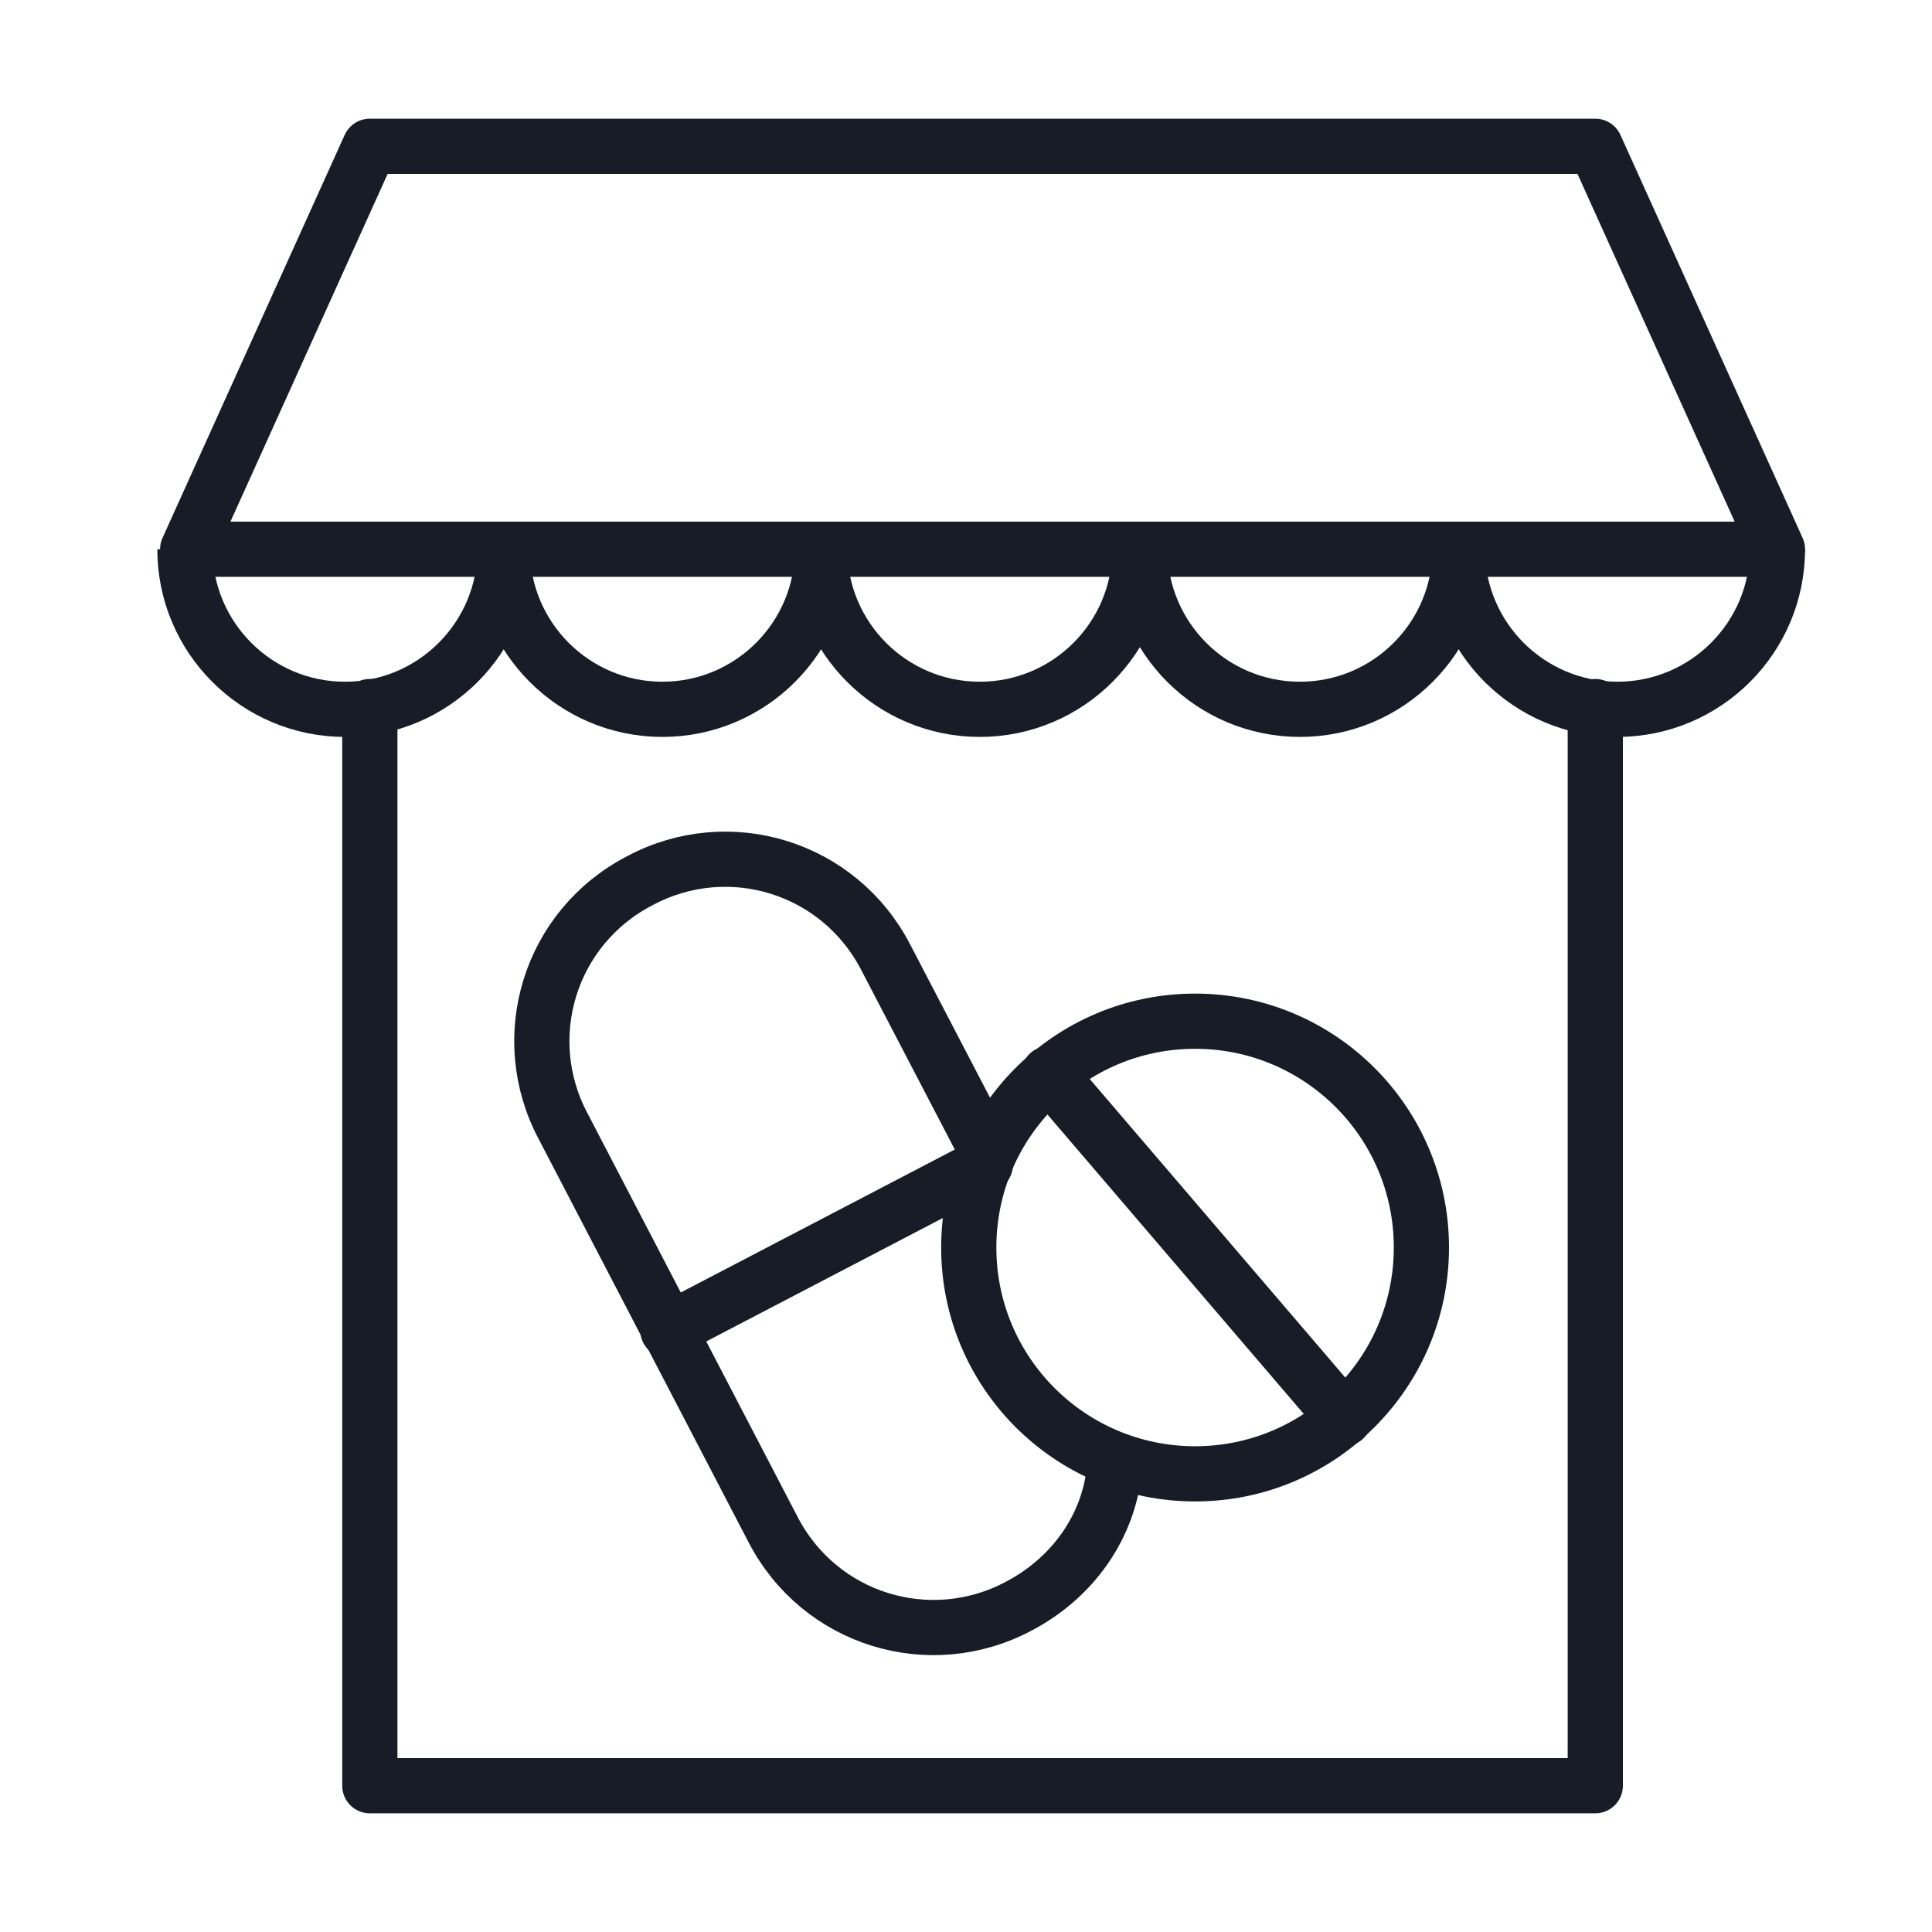 <?xml version="1.0" encoding="UTF-8"?>
<!-- Generator: Adobe Illustrator 27.3.1, SVG Export Plug-In . SVG Version: 6.00 Build 0)  -->
<svg xmlns="http://www.w3.org/2000/svg" xmlns:xlink="http://www.w3.org/1999/xlink" version="1.1" id="Layer_1" x="0px" y="0px" viewBox="0 0 70 70" style="enable-background:new 0 0 70 70;" xml:space="preserve">
<style type="text/css">
	.st0{fill:none;stroke:#181C27;stroke-width:2;stroke-linecap:round;stroke-linejoin:round;}
	.st1{fill:#FFFFFF;stroke:#181C27;stroke-width:2;stroke-linecap:round;stroke-linejoin:round;}
	.st2{fill:#181C26;}
	.st3{fill:none;stroke:#181C26;stroke-width:2;stroke-linecap:round;stroke-linejoin:round;stroke-miterlimit:10;}
	.st4{fill:none;stroke:#181C27;stroke-width:2.281;stroke-linecap:round;stroke-linejoin:round;}
	.st5{fill:none;stroke:#231F20;stroke-width:0.45;stroke-linecap:round;stroke-linejoin:round;stroke-miterlimit:10;}
	.st6{fill:none;stroke:#171C27;stroke-width:2;stroke-linecap:round;stroke-linejoin:round;stroke-dasharray:2.5,5;}
	.st7{fill:none;stroke:#171C27;stroke-width:2;stroke-linecap:round;stroke-linejoin:round;}
	.st8{fill:none;stroke:#010101;stroke-width:2;stroke-linecap:round;stroke-linejoin:round;}
	.st9{fill:none;stroke:#010101;stroke-width:2;stroke-linecap:round;stroke-linejoin:round;stroke-dasharray:1.76,3.961;}
	.st10{fill:none;stroke:#010101;stroke-width:2;stroke-linecap:round;stroke-linejoin:round;stroke-miterlimit:10;}
	.st11{fill:#181C27;stroke:#181C27;stroke-width:2;stroke-linecap:round;stroke-linejoin:round;}
	.st12{fill:none;stroke:#181C27;stroke-width:2;stroke-linejoin:round;}
	.st13{fill:none;stroke:#181C27;stroke-width:2;stroke-linecap:round;stroke-linejoin:round;stroke-dasharray:2.07,4.09;}
	.st14{fill:none;stroke:#181C26;stroke-width:2;stroke-linecap:round;stroke-linejoin:round;}
	.st15{fill:none;stroke:#181C26;stroke-width:2;stroke-linecap:round;stroke-linejoin:round;stroke-dasharray:1.966,4.423;}
	.st16{fill:#181C27;}
	.st17{fill:none;stroke:#181C26;stroke-width:2;stroke-linecap:round;stroke-linejoin:round;stroke-dasharray:4.893,4.35;}
	.st18{fill:none;stroke:#181C26;stroke-width:2;stroke-linecap:round;stroke-linejoin:round;stroke-dasharray:4.32,3.84;}
	.st19{fill:none;stroke:#181C26;stroke-width:2;stroke-linecap:round;stroke-linejoin:round;stroke-dasharray:4.597,4.087;}
	.st20{fill-rule:evenodd;clip-rule:evenodd;fill:none;stroke:#010101;stroke-linejoin:round;stroke-miterlimit:10;}
	.st21{fill:#FFFFFF;stroke:#181C27;stroke-width:2;stroke-linejoin:round;}
</style>
<g>
	<g>
		<g>
			<line class="st0" x1="24.2" y1="48.2" x2="35.7" y2="42.2"></line>
			<path class="st0" d="M40.4,52.9c-0.1,2.2-1.4,4.2-3.5,5.3l0,0c-3.2,1.7-7.2,0.5-8.9-2.8l-7.6-14.6c-1.7-3.2-0.5-7.2,2.8-8.9l0,0     c3.2-1.7,7.2-0.5,8.9,2.8l3.7,7.1"></path>
		</g>
		<circle class="st0" cx="43.3" cy="45.2" r="8.2"></circle>
		<line class="st0" x1="38" y1="38.9" x2="48.7" y2="51.4"></line>
	</g>
	<g>
		<polyline class="st0" points="13.4,25.6 13.4,64.7 57.8,64.7 57.8,25.6   "></polyline>
		<polygon class="st0" points="64.4,19.9 6.8,19.9 13.4,5.3 57.8,5.3   "></polygon>
		<path class="st12" d="M18.3,19.9L18.3,19.9c0,3.2-2.6,5.8-5.8,5.8h0c-3.2,0-5.8-2.6-5.8-5.8v0"></path>
		<path class="st12" d="M29.8,19.9L29.8,19.9c0,3.2-2.6,5.8-5.8,5.8h0c-3.2,0-5.8-2.6-5.8-5.8v0"></path>
		<path class="st12" d="M41.3,19.9L41.3,19.9c0,3.2-2.6,5.8-5.8,5.8h0c-3.2,0-5.8-2.6-5.8-5.8v0"></path>
		<path class="st12" d="M52.9,19.9L52.9,19.9c0,3.2-2.6,5.8-5.8,5.8h0c-3.2,0-5.8-2.6-5.8-5.8v0"></path>
		<path class="st12" d="M64.4,19.9L64.4,19.9c0,3.2-2.6,5.8-5.8,5.8h0c-3.2,0-5.8-2.6-5.8-5.8v0"></path>
	</g>
</g>
</svg>
